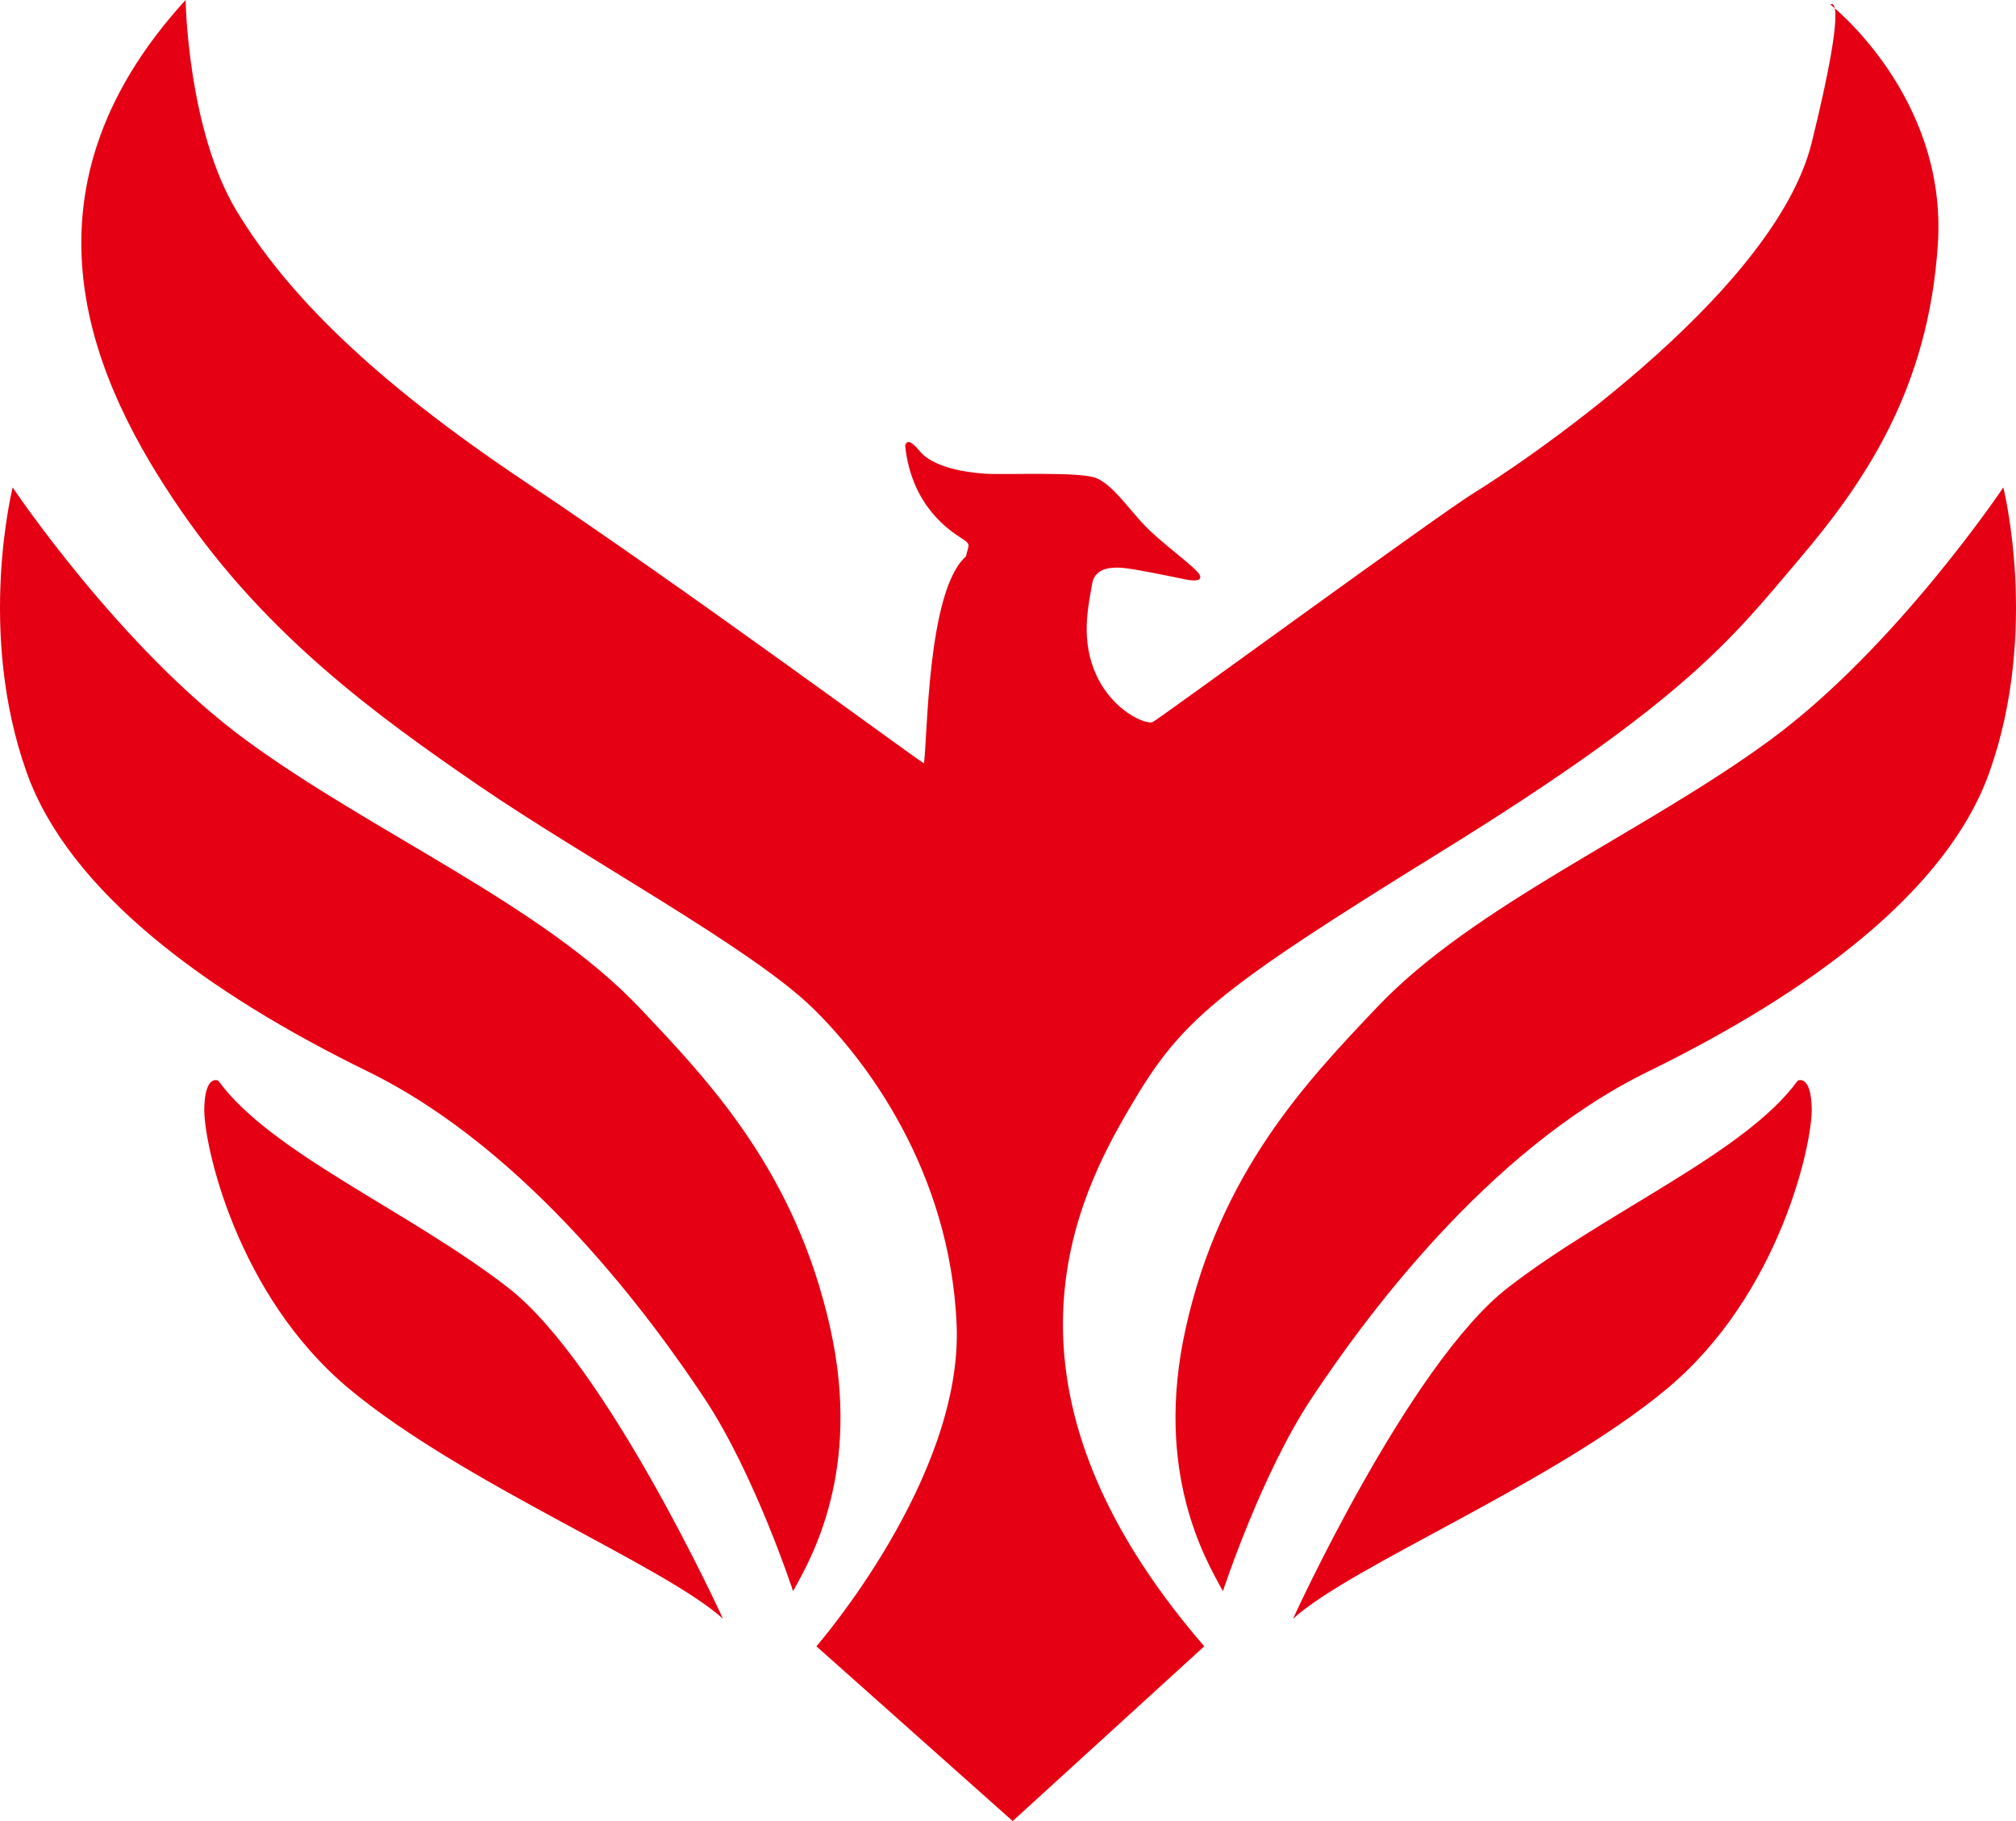 <svg width="31" height="28" viewBox="0 0 31 28" fill="none" xmlns="http://www.w3.org/2000/svg">
<path fill-rule="evenodd" clip-rule="evenodd" d="M18.23 8.909C18.23 8.909 17.715 8.802 17.512 8.768C17.309 8.734 16.852 8.632 16.793 8.98C16.735 9.328 16.608 9.848 16.865 10.394C17.122 10.94 17.628 11.149 17.727 11.101C17.827 11.053 22.141 7.897 22.685 7.566C23.23 7.235 27.271 4.573 27.859 2.192C28.447 -0.189 28.146 0.071 28.146 0.071C28.146 0.071 29.944 1.476 29.799 3.747C29.654 6.019 28.636 7.458 27.643 8.626C26.65 9.794 25.941 10.757 22.182 13.081C18.646 15.267 18.16 15.688 17.368 17.04C16.576 18.392 15.056 21.31 18.518 25.313L15.572 28L12.554 25.313C12.554 25.313 14.812 22.724 14.71 20.364C14.608 18.003 13.316 16.291 12.482 15.485C11.532 14.567 8.991 13.193 7.38 12.091C5.77 10.989 4.105 9.77 2.782 7.848C1.458 5.927 0.095 3.018 2.854 0C2.854 0 2.884 2 3.644 3.253C4.404 4.505 5.701 5.823 8.099 7.424C10.569 9.073 13.949 11.573 14.207 11.737C14.263 11.406 14.251 9.084 14.853 8.556C14.895 8.366 14.941 8.377 14.781 8.273C14.622 8.168 14.021 7.798 13.919 6.859C13.919 6.859 13.935 6.68 14.135 6.929C14.335 7.178 14.812 7.26 15.141 7.283C15.47 7.305 16.622 7.246 16.865 7.354C17.108 7.461 17.319 7.776 17.584 8.061C17.841 8.338 18.381 8.715 18.446 8.838C18.516 8.974 18.23 8.909 18.23 8.909Z" fill="#E60013"/>
<path fill-rule="evenodd" clip-rule="evenodd" d="M0.195 7.495C0.195 7.495 1.846 9.961 3.788 11.384C5.729 12.806 8.332 13.914 9.824 15.485C10.912 16.632 12.236 18.022 12.77 20.434C13.255 22.633 12.466 23.975 12.195 24.465C12.195 24.465 11.604 22.66 10.829 21.495C10.055 20.33 8.155 17.697 5.656 16.475C3.157 15.253 1.061 13.7 0.411 11.879C-0.364 9.709 0.195 7.495 0.195 7.495Z" fill="#E60013"/>
<path fill-rule="evenodd" clip-rule="evenodd" d="M11.117 24.889C11.117 24.889 9.333 20.977 7.812 19.798C6.29 18.619 4.16 17.725 3.357 16.616C3.357 16.616 3.154 16.509 3.141 17.04C3.128 17.572 3.628 19.903 5.369 21.354C7.109 22.804 10.211 24.069 11.117 24.889Z" fill="#E60013"/>
<path fill-rule="evenodd" clip-rule="evenodd" d="M30.805 7.495C30.805 7.495 29.154 9.961 27.212 11.384C25.271 12.806 22.668 13.914 21.177 15.485C20.088 16.632 18.764 18.022 18.23 20.434C17.745 22.633 18.534 23.975 18.805 24.465C18.805 24.465 19.396 22.66 20.171 21.495C20.945 20.33 22.845 17.697 25.344 16.475C27.843 15.253 29.939 13.7 30.589 11.879C31.364 9.709 30.805 7.495 30.805 7.495Z" fill="#E60013"/>
<path fill-rule="evenodd" clip-rule="evenodd" d="M19.883 24.889C19.883 24.889 21.666 20.977 23.188 19.798C24.71 18.619 26.84 17.725 27.643 16.616C27.643 16.616 27.846 16.509 27.859 17.04C27.872 17.572 27.372 19.903 25.631 21.354C23.891 22.804 20.788 24.069 19.883 24.889Z" fill="#E60013"/>
</svg>
